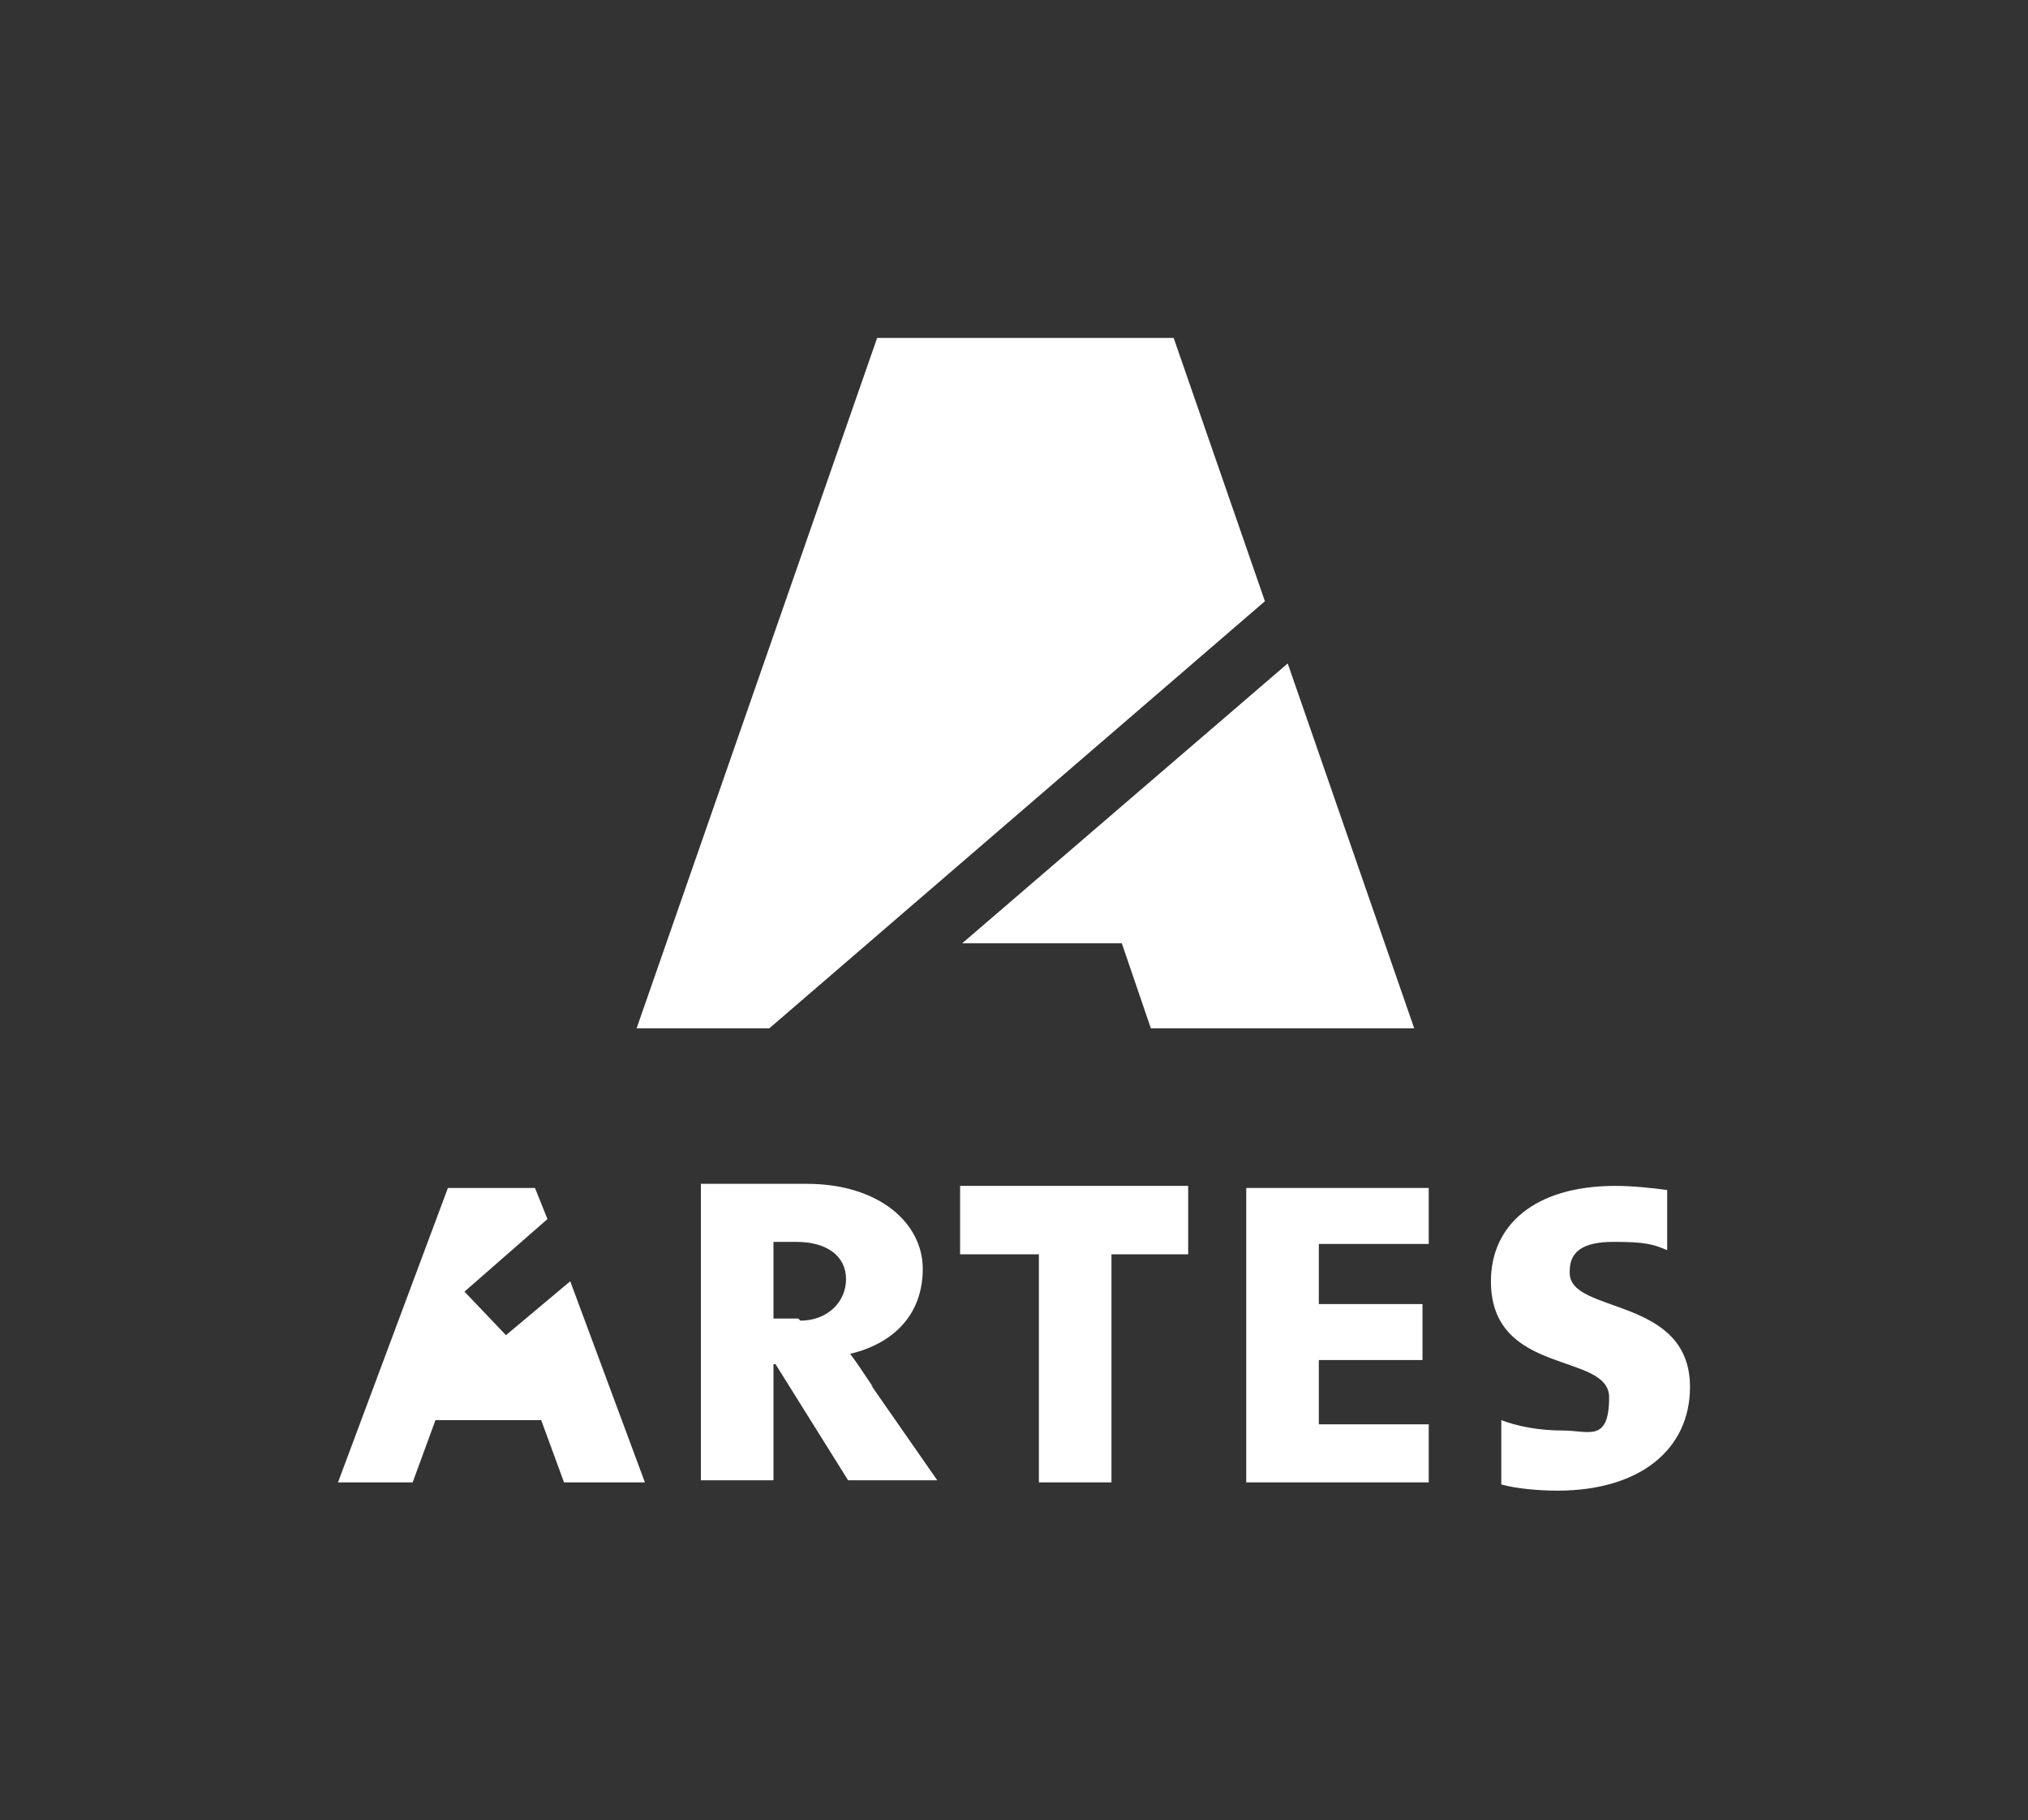 <?xml version="1.0" encoding="UTF-8"?>
<svg id="Laag_1" data-name="Laag 1" xmlns="http://www.w3.org/2000/svg" viewBox="0 0 97.8 87.8">
  <rect x="0" y="0" width="97.8" height="87.8" fill="#333333" stroke="none"/>
  <defs>
    <style>
      .cls-1 {
        fill: #fff;
        stroke-width: 0px;
      }
    </style>
  </defs>
  <g>
    <polygon class="cls-1" points="68.2 49.6 62.1 32 46.4 45.5 54.1 45.5 55.5 49.6 68.2 49.6"/>
    <polygon class="cls-1" points="61 29 56.6 16.3 42.3 16.3 30.7 49.6 37.1 49.6 61 29"/>
  </g>
  <polygon class="cls-1" points="24.4 64.4 22.4 62.3 26.4 58.8 25.8 57.3 21.6 57.3 16.3 71.5 19.9 71.5 21 68.5 26.1 68.5 27.2 71.5 31.1 71.5 27.5 61.8 24.4 64.4"/>
  <path class="cls-1" d="M42.1,66.9c-.4-.6-.8-1.2-1.1-1.6,2.1-.5,3.5-1.9,3.5-4.1s-2.1-4.1-5.6-4.1-4,0-5.1,0v14.3h3.5v-5.6h.1l3.5,5.6h4.3l-3.2-4.6ZM38.5,63.6c-.4,0-.8,0-1.2,0v-3.7c.3,0,.7,0,1.1,0,1.5,0,2.4.7,2.4,1.8s-.9,2-2.2,2Z"/>
  <g>
    <polygon class="cls-1" points="46.3 57.2 46.3 60.5 50.1 60.5 50.1 71.5 53.6 71.5 53.6 60.5 57.3 60.5 57.3 57.2 46.3 57.2"/>
    <polygon class="cls-1" points="60.1 71.5 68.9 71.5 68.9 68.7 63.6 68.7 63.6 65.6 68.6 65.6 68.6 62.9 63.6 62.9 63.6 60 68.9 60 68.9 57.3 60.1 57.3 60.1 71.5"/>
    <path class="cls-1" d="M75.7,61.3c0-.9.6-1.4,2.1-1.4s1.9.1,2.6.4v-2.9c-.7-.1-1.7-.2-2.5-.2-3.9,0-6,1.9-6,4.6,0,4.6,5.7,3.4,5.7,5.6s-1,1.6-2.2,1.6-2.2-.2-3-.5v3.1c.7.2,1.8.3,2.7.3,4,0,6.4-2,6.4-5,0-4.4-5.8-3.5-5.8-5.5Z"/>
  </g>
</svg>